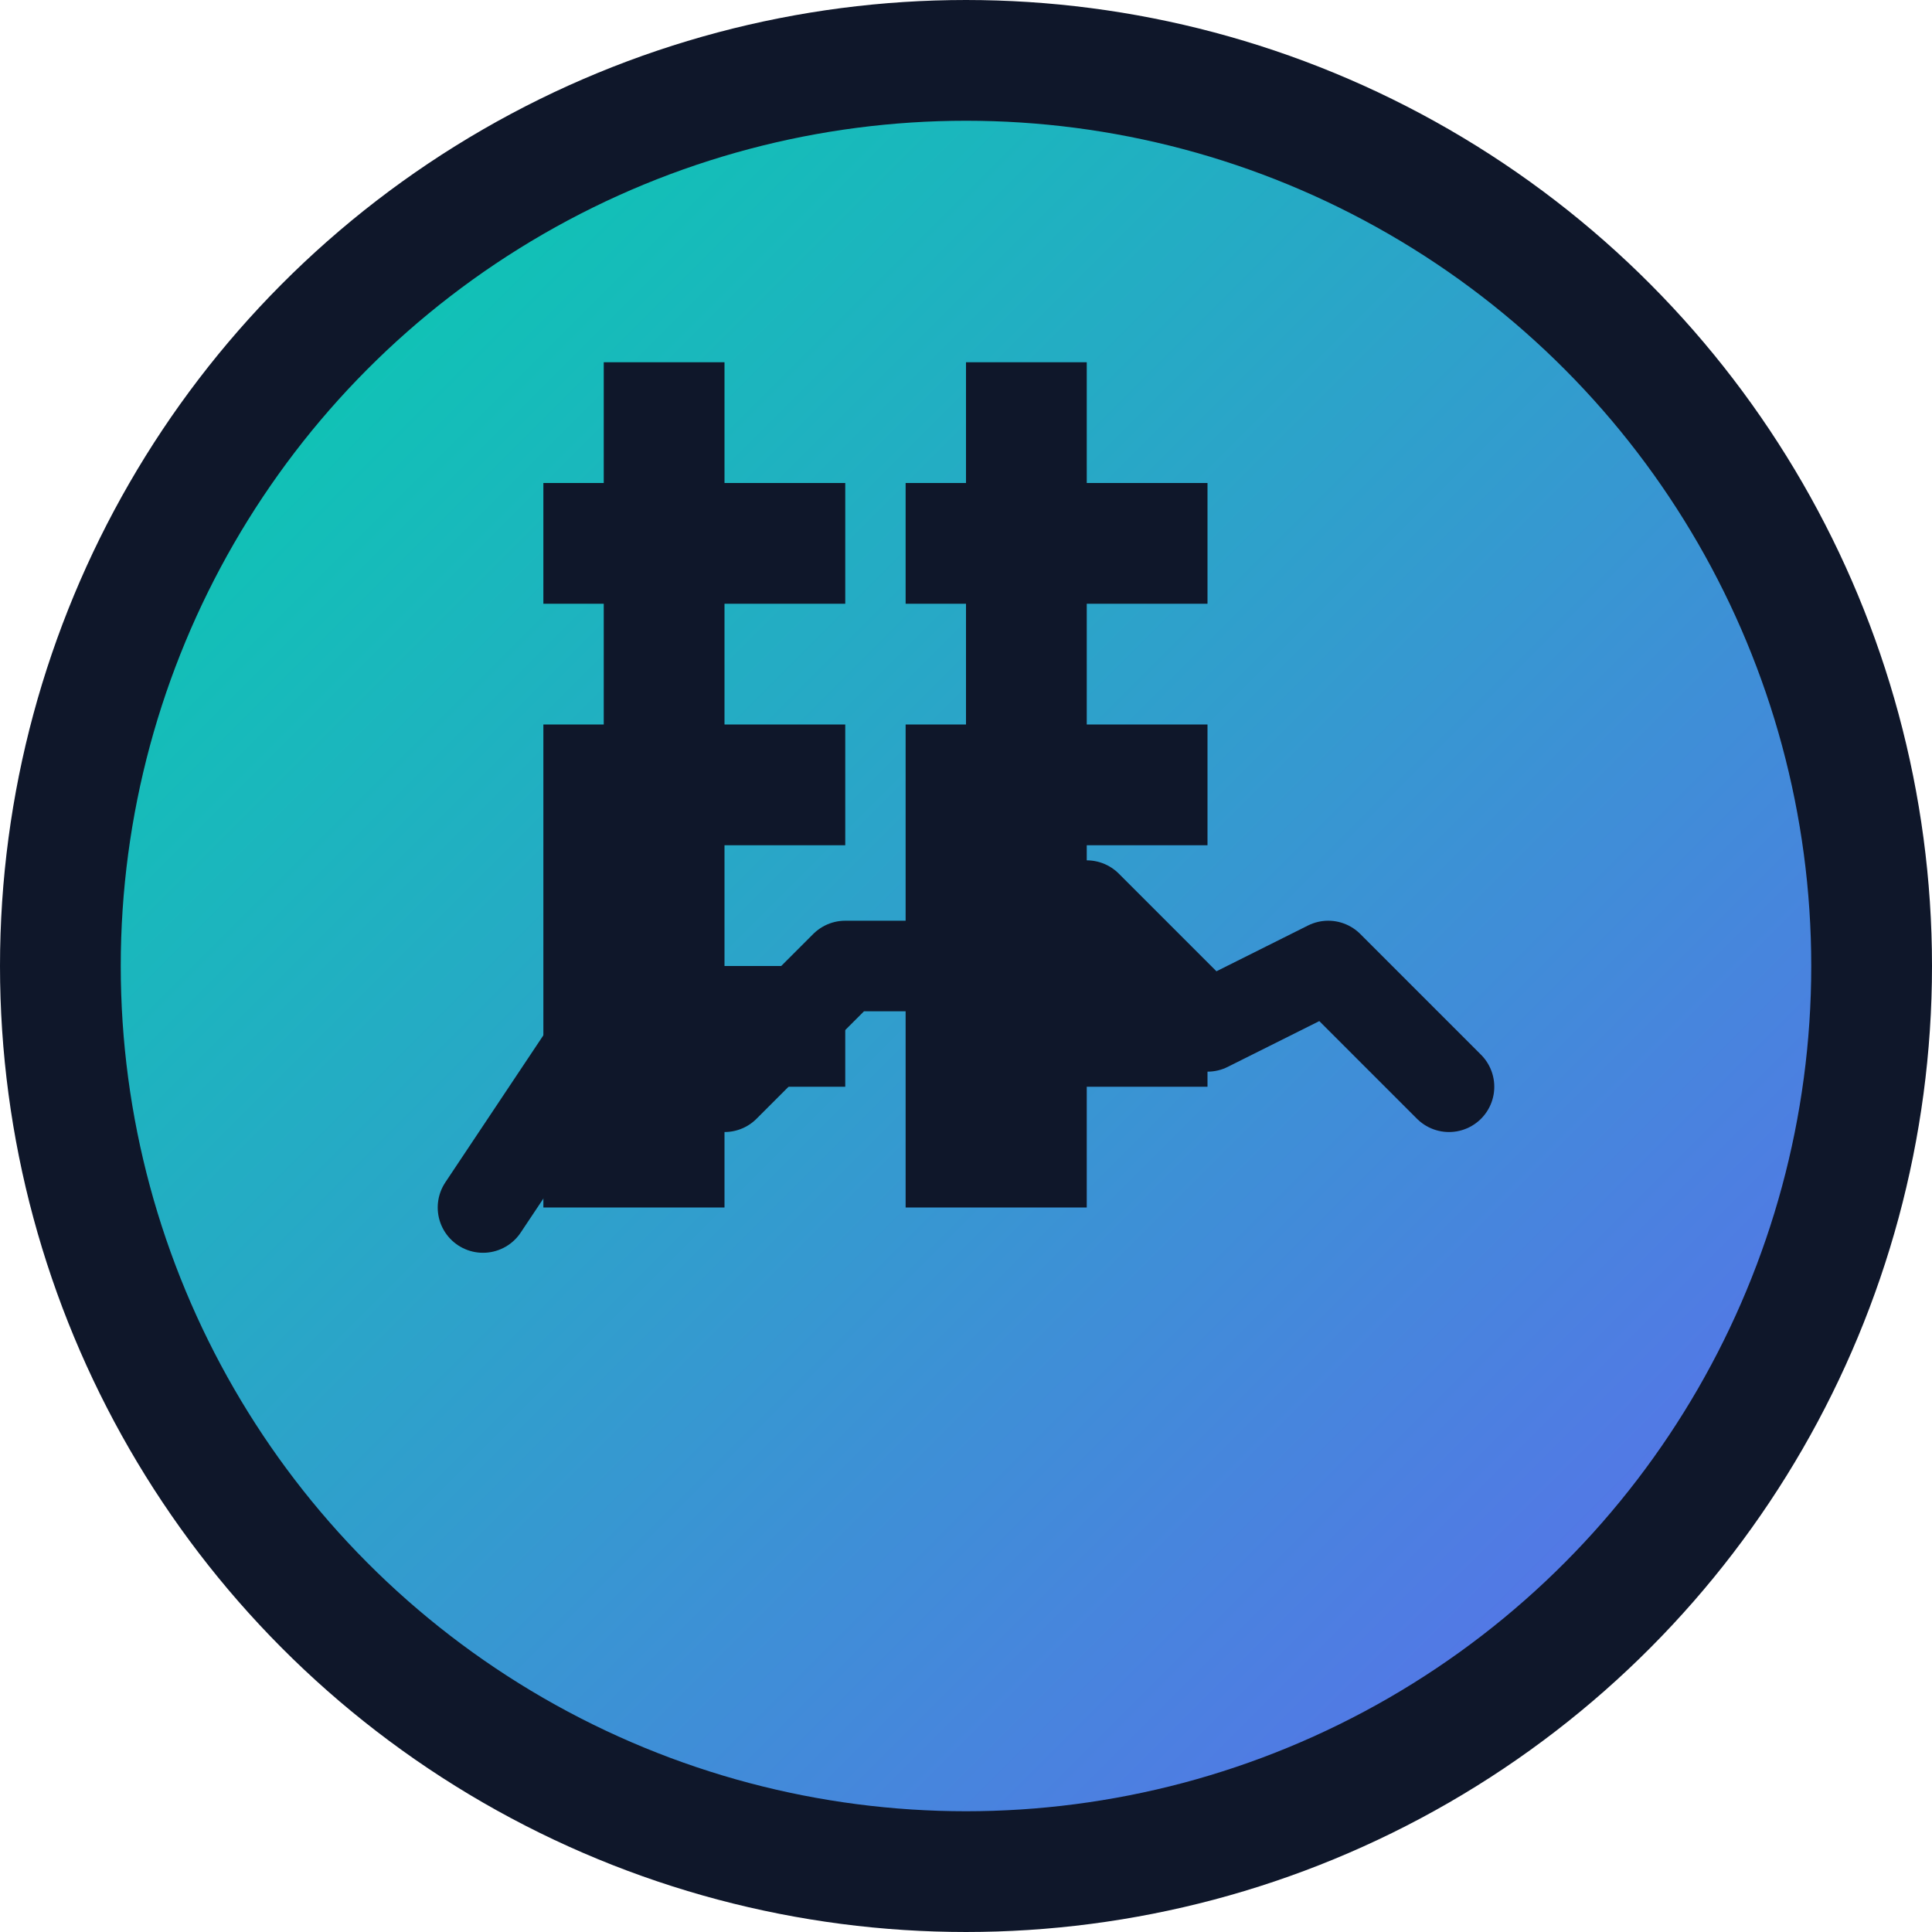 <svg width="32" height="32" viewBox="0 0 32 32" fill="none" xmlns="http://www.w3.org/2000/svg">
  <defs>
    <linearGradient id="gradient" x1="0%" y1="0%" x2="100%" y2="100%">
      <stop offset="0%" style="stop-color:#00d4aa;stop-opacity:1" />
      <stop offset="100%" style="stop-color:#6366f1;stop-opacity:1" />
    </linearGradient>
  </defs>
  
  <!-- Background circle -->
  <circle cx="16" cy="16" r="15" fill="url(#gradient)" stroke="#0f172a" stroke-width="2"/>
  
  <!-- Bitcoin symbol -->
  <path d="M12 8h2v2h-2v2h2v2h-2v2h2v2h-2v2h-2v-2h-1v-2h1v-2h-1v-2h1v-2h-1v-2h1v-2h2v2zm-2 8h-1v-2h1v2zm0 4h-1v-2h1v2z" fill="#0f172a"/>
  <path d="M18 8h2v2h-2v2h2v2h-2v2h2v2h-2v2h-2v-2h-1v-2h1v-2h-1v-2h1v-2h-1v-2h1v-2h2v2zm-2 8h-1v-2h1v2zm0 4h-1v-2h1v2z" fill="#0f172a"/>
  
  <!-- Price chart line -->
  <path d="M8 20l2-3 2 1 2-2 2 0 2-1 2 2 2-1 2 2" stroke="#0f172a" stroke-width="1.5" fill="none" stroke-linecap="round" stroke-linejoin="round"/>
</svg>
